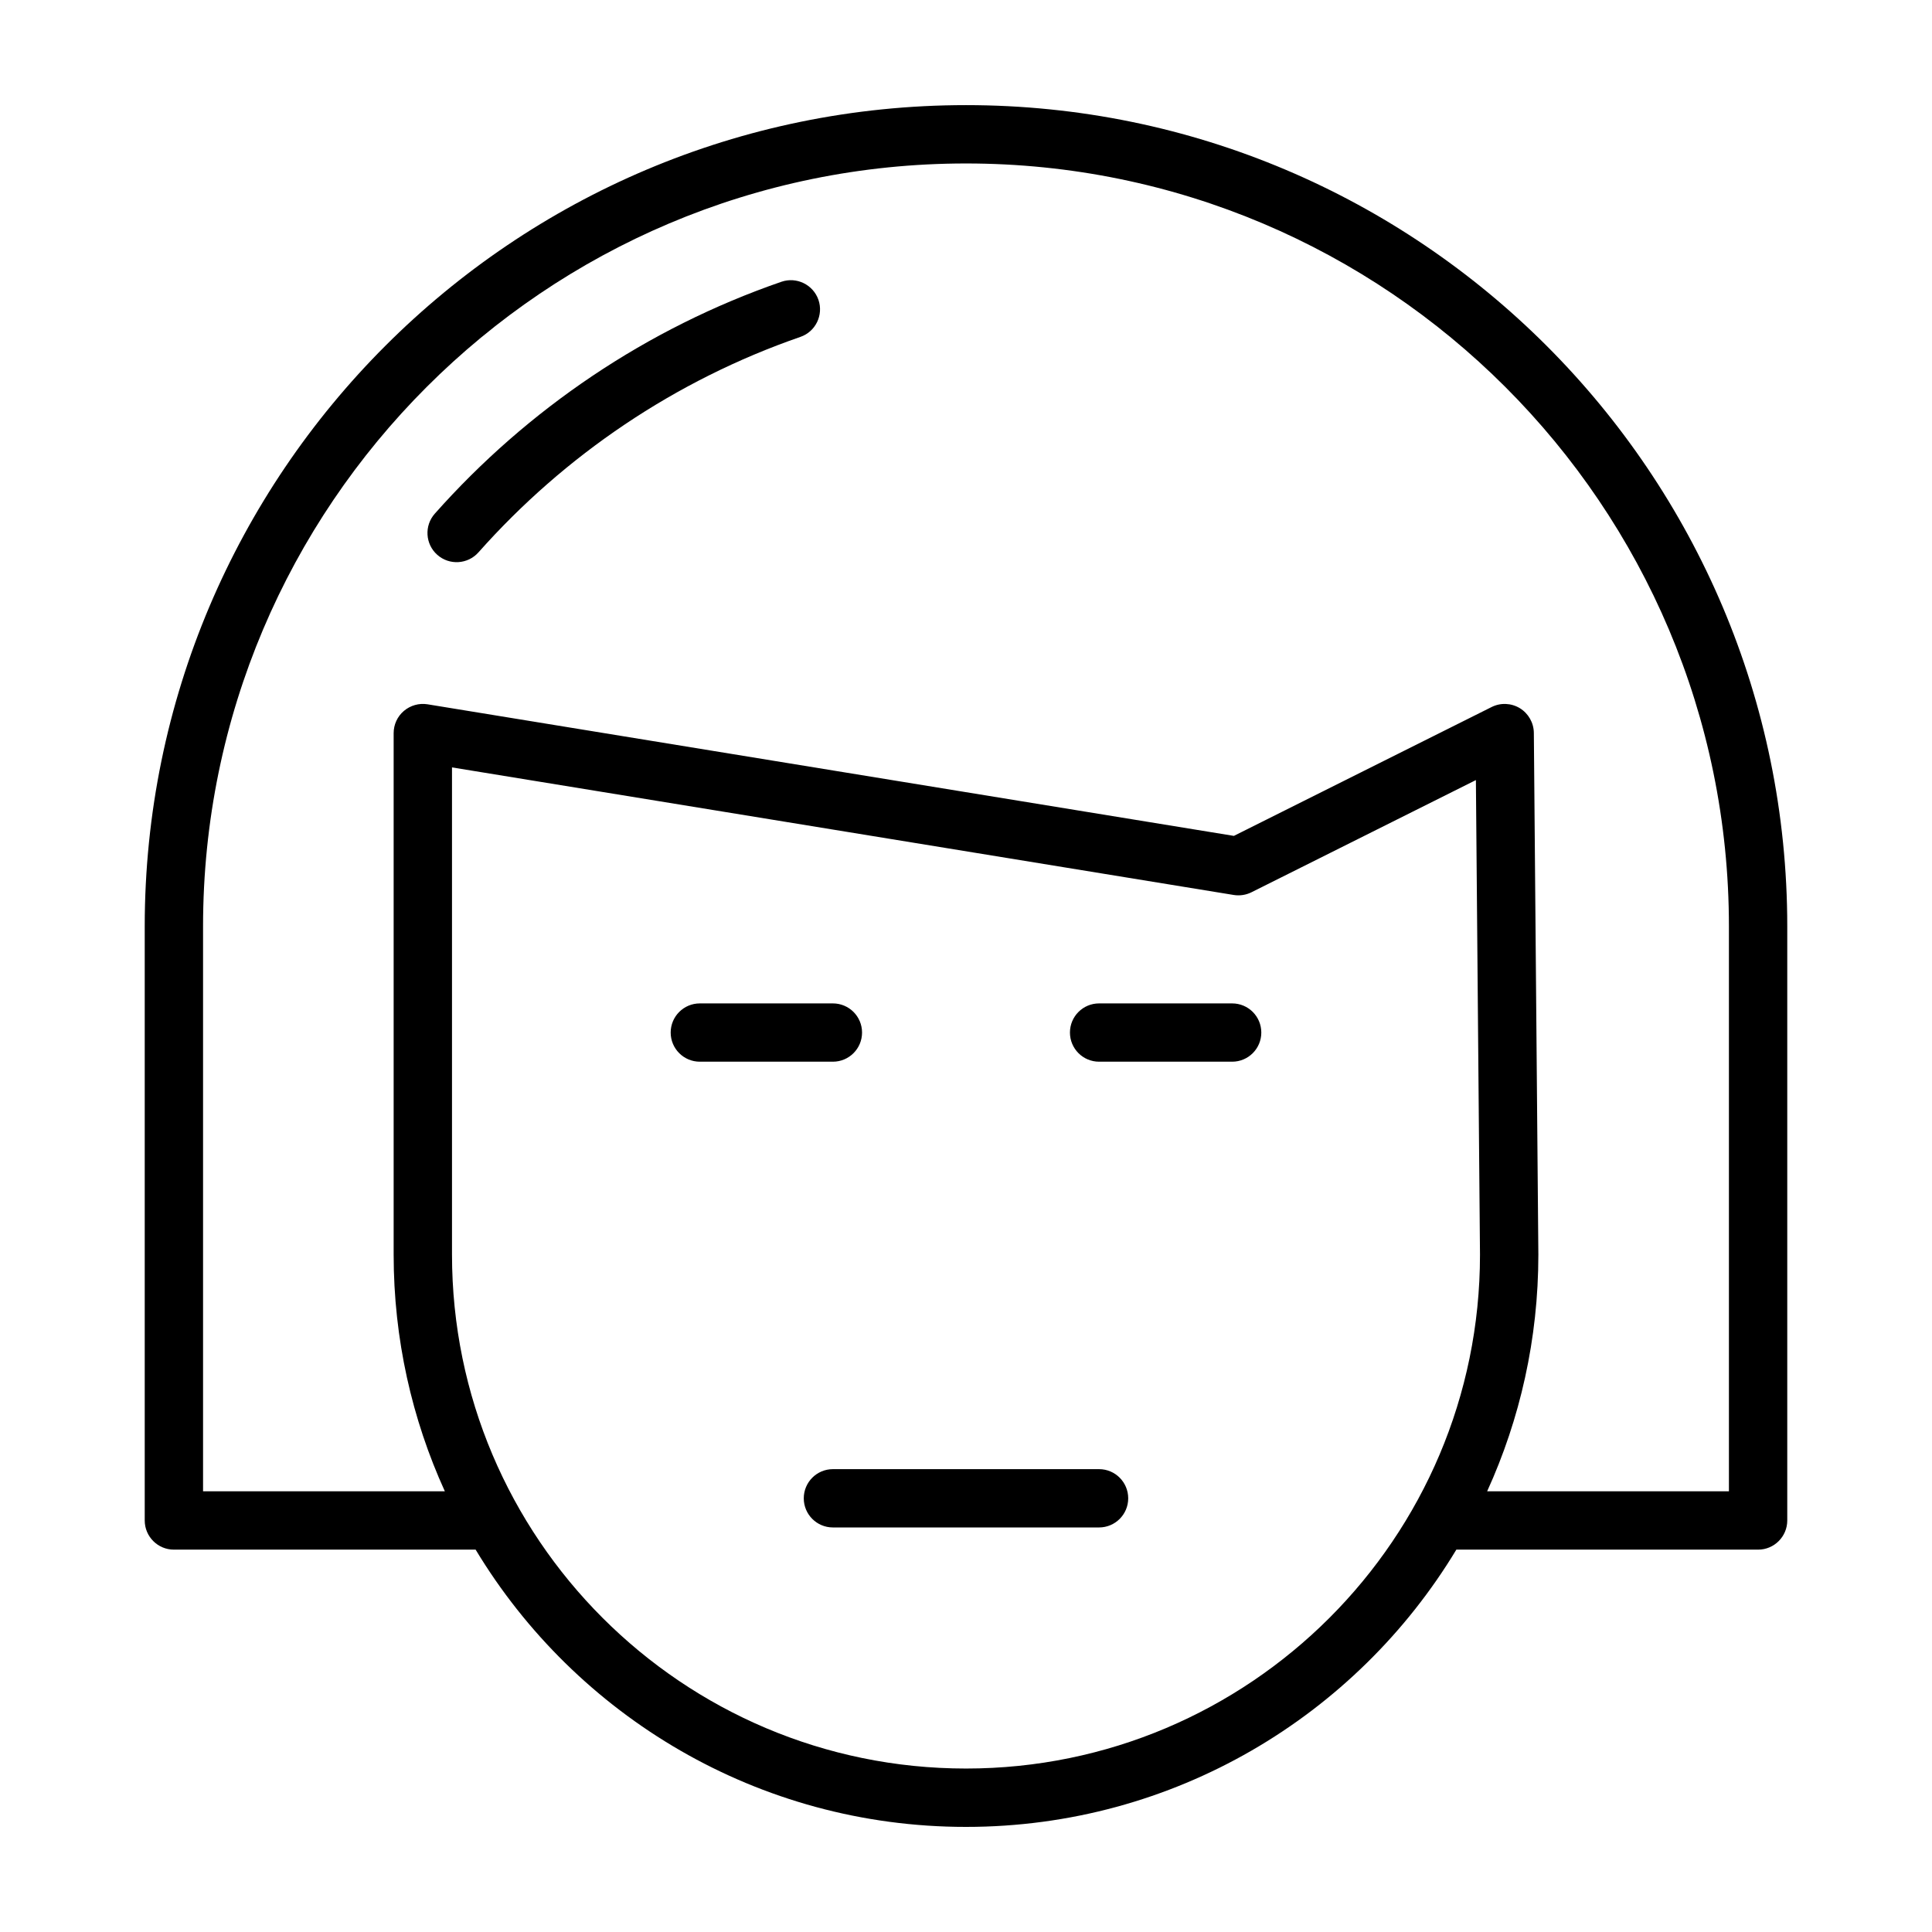 <?xml version="1.0" encoding="UTF-8"?>
<!-- Uploaded to: SVG Repo, www.svgrepo.com, Generator: SVG Repo Mixer Tools -->
<svg fill="#000000" width="800px" height="800px" version="1.1" viewBox="144 144 512 512" xmlns="http://www.w3.org/2000/svg">
 <g fill-rule="evenodd">
  <path d="m270.8 290.38c22.836-25.734 52.121-45.613 85.309-57.098 4.031-1.383 6.172-5.793 4.789-9.824-1.406-4.031-5.797-6.172-9.824-4.785-35.73 12.344-67.262 33.754-91.84 61.445-2.836 3.188-2.543 8.082 0.648 10.914 3.191 2.836 8.082 2.539 10.918-0.652z"/>
  <path d="m270.05 554.67h-79.965c-4.266 0-7.731-3.465-7.731-7.731v-157.44c0-120.11 97.52-217.64 217.65-217.64 120.12 0 217.64 97.535 217.64 217.64v157.44c0 4.266-3.465 7.731-7.731 7.731h-79.965c-26.543 44.02-74.832 73.477-129.95 73.477-55.121 0-103.41-29.457-129.95-73.477zm-6.266-207.3v129.1c0 75.176 61.039 136.21 136.22 136.21 75.176 0 136.21-61.039 136.21-136.15l-1.086-125.8-59.465 29.727c-1.449 0.723-3.102 0.977-4.691 0.723zm274.32 191.84h64.078v-149.71c0-111.59-90.59-202.18-202.18-202.18s-202.19 90.59-202.19 202.18v149.71h64.078c-8.707-19.113-13.57-40.367-13.57-62.738v-138.19c0-2.266 0.992-4.422 2.723-5.887 1.734-1.465 4.016-2.109 6.25-1.75l213.7 34.875 68.297-34.148c2.394-1.199 5.211-1.07 7.496 0.312 2.266 1.402 3.668 3.859 3.699 6.535 0 0 1.195 138.19 1.195 138.25 0 22.371-4.863 43.625-13.57 62.738z"/>
  <path d="m329.46 425.36h35.266c4.269 0 7.727-3.457 7.727-7.723 0-4.269-3.457-7.723-7.727-7.723h-35.266c-4.266 0-7.723 3.453-7.723 7.723 0 4.266 3.457 7.723 7.723 7.723z"/>
  <path d="m435.27 425.36h35.266c4.269 0 7.723-3.457 7.723-7.723 0-4.269-3.453-7.723-7.723-7.723h-35.266c-4.269 0-7.723 3.453-7.723 7.723 0 4.266 3.453 7.723 7.723 7.723z"/>
  <path d="m364.73 548.79h70.535c4.266 0 7.723-3.457 7.723-7.723 0-4.269-3.457-7.727-7.723-7.727h-70.535c-4.266 0-7.723 3.457-7.723 7.727 0 4.266 3.457 7.723 7.723 7.723z"/>
 </g>
</svg>